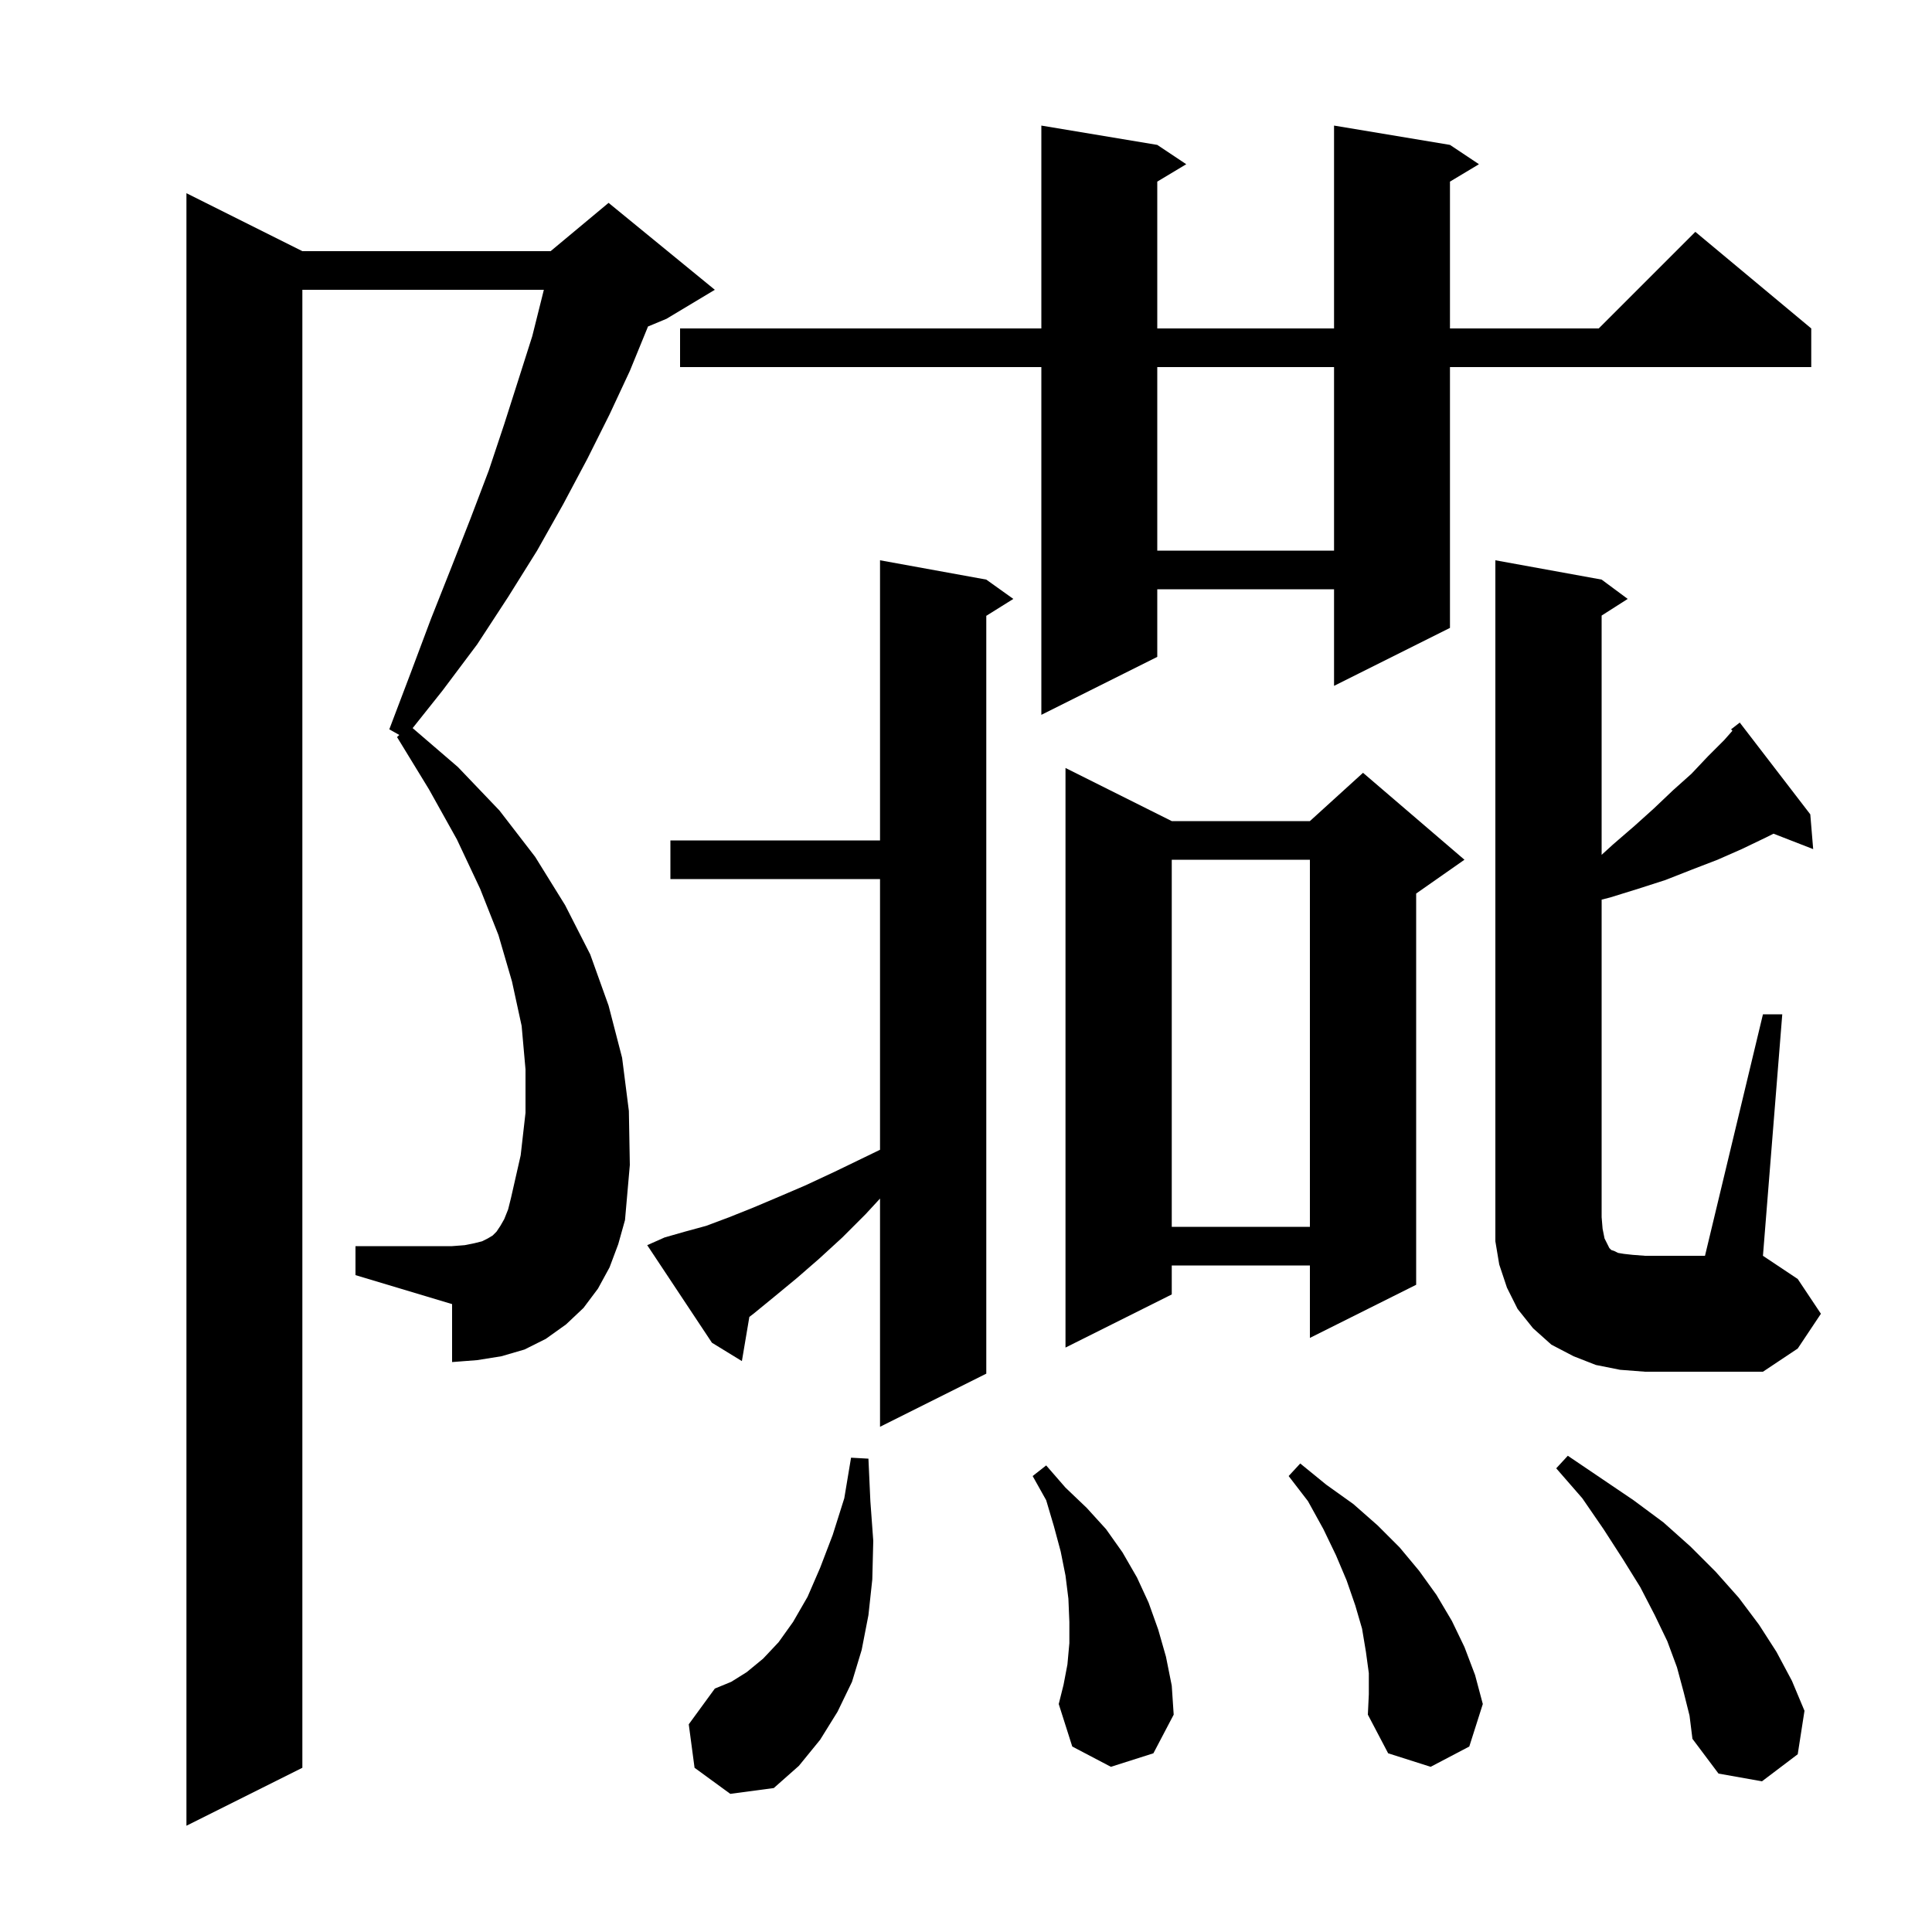 <svg xmlns="http://www.w3.org/2000/svg" xmlns:xlink="http://www.w3.org/1999/xlink" version="1.1" baseProfile="full" viewBox="0 0 200 200" width="200" height="200"><g fill="currentColor"><path d="M 63.1 131.2 L 61.9 133.4 L 60.4 135.4 L 58.6 137.1 L 56.5 138.6 L 54.3 139.7 L 51.9 140.4 L 49.4 140.8 L 46.8 141.0 L 46.8 135.0 L 36.8 132.0 L 36.8 129.0 L 46.8 129.0 L 48.1 128.9 L 49.1 128.7 L 49.9 128.5 L 50.5 128.2 L 51.0 127.9 L 51.4 127.5 L 51.8 126.9 L 52.2 126.2 L 52.6 125.2 L 52.9 124.0 L 53.9 119.6 L 54.4 115.2 L 54.4 110.7 L 54.0 106.2 L 53.0 101.6 L 51.6 96.8 L 49.7 92.0 L 47.3 86.9 L 44.4 81.7 L 41.1 76.3 L 41.336 76.083 L 40.3 75.5 L 42.5 69.7 L 44.6 64.1 L 46.7 58.8 L 48.7 53.7 L 50.6 48.7 L 52.2 43.9 L 53.7 39.2 L 55.1 34.8 L 56.2 30.4 L 56.298 30.0 L 31.3 30.0 L 31.3 183.0 L 19.3 189.0 L 19.3 20.0 L 31.3 26.0 L 57.0 26.0 L 63.0 21.0 L 74.0 30.0 L 69.0 33.0 L 67.077 33.801 L 67.0 34.0 L 65.2 38.4 L 63.1 42.9 L 60.8 47.5 L 58.3 52.2 L 55.6 57.0 L 52.6 61.8 L 49.4 66.7 L 45.8 71.5 L 42.717 75.373 L 47.4 79.4 L 51.7 83.9 L 55.4 88.7 L 58.5 93.7 L 61.1 98.8 L 63.0 104.1 L 64.4 109.5 L 65.1 115.0 L 65.2 120.6 L 64.7 126.3 L 64.0 128.8 Z M 71.9 183.0 L 71.3 178.5 L 74.0 174.8 L 75.7 174.1 L 77.3 173.1 L 79.0 171.7 L 80.6 170.0 L 82.1 167.9 L 83.6 165.3 L 84.9 162.3 L 86.2 158.9 L 87.4 155.1 L 88.1 150.9 L 89.9 151.0 L 90.1 155.4 L 90.4 159.5 L 90.3 163.5 L 89.9 167.2 L 89.2 170.8 L 88.2 174.1 L 86.7 177.2 L 84.9 180.1 L 82.7 182.8 L 80.1 185.1 L 75.6 185.7 Z M 174.3 175.2 L 173.6 172.6 L 172.6 169.9 L 171.3 167.2 L 169.8 164.3 L 168.0 161.4 L 166.0 158.3 L 163.8 155.1 L 161.1 152.0 L 162.3 150.7 L 169.1 155.3 L 172.2 157.6 L 175.0 160.1 L 177.6 162.7 L 180.0 165.4 L 182.1 168.2 L 183.9 171.0 L 185.5 174.0 L 186.8 177.1 L 186.1 181.6 L 182.4 184.4 L 177.9 183.6 L 175.2 180.0 L 174.9 177.6 Z M 141.7 173.2 L 141.4 171.0 L 141.0 168.6 L 140.3 166.2 L 139.4 163.6 L 138.3 161.0 L 137.0 158.3 L 135.4 155.4 L 133.4 152.8 L 134.6 151.5 L 137.3 153.7 L 140.1 155.7 L 142.6 157.9 L 144.9 160.2 L 146.9 162.6 L 148.7 165.1 L 150.3 167.8 L 151.6 170.5 L 152.7 173.4 L 153.5 176.4 L 152.1 180.8 L 148.1 182.9 L 143.7 181.5 L 141.6 177.5 L 141.7 175.4 Z M 115.0 182.9 L 111.0 180.8 L 109.6 176.4 L 110.1 174.4 L 110.5 172.3 L 110.7 170.1 L 110.7 167.9 L 110.6 165.5 L 110.3 163.1 L 109.8 160.6 L 109.1 158.0 L 108.3 155.3 L 106.9 152.8 L 108.3 151.7 L 110.3 154.0 L 112.5 156.1 L 114.5 158.3 L 116.2 160.7 L 117.7 163.3 L 118.9 165.9 L 119.9 168.7 L 120.7 171.5 L 121.3 174.5 L 121.5 177.5 L 119.4 181.5 Z M 68.8 128.1 L 70.9 127.5 L 73.1 126.9 L 75.5 126.0 L 78.0 125.0 L 80.6 123.9 L 83.4 122.7 L 86.4 121.3 L 89.5 119.8 L 91.1 119.024 L 91.1 91.0 L 69.4 91.0 L 69.4 87.0 L 91.1 87.0 L 91.1 58.0 L 102.1 60.0 L 104.9 62.0 L 102.1 63.75 L 102.1 142.2 L 91.1 147.7 L 91.1 124.075 L 89.6 125.7 L 87.2 128.1 L 84.8 130.3 L 82.5 132.3 L 80.2 134.2 L 78.0 136.0 L 77.573 136.325 L 76.8 140.9 L 73.7 139.0 L 67.0 128.9 Z M 182.5 105.0 L 184.5 105.0 L 182.5 130.0 L 186.1 132.4 L 188.5 136.0 L 186.1 139.6 L 182.5 142.0 L 170.3 142.0 L 167.7 141.8 L 165.2 141.3 L 162.9 140.4 L 160.6 139.2 L 158.7 137.5 L 157.1 135.5 L 156.0 133.3 L 155.2 130.9 L 154.8 128.5 L 154.8 58.0 L 165.8 60.0 L 168.5 62.0 L 165.8 63.723 L 165.8 88.491 L 167.0 87.4 L 169.2 85.5 L 171.2 83.7 L 173.2 81.8 L 175.1 80.1 L 176.8 78.3 L 178.5 76.6 L 179.339 75.649 L 179.2 75.5 L 180.1 74.8 L 187.4 84.3 L 187.7 87.9 L 183.594 86.303 L 182.8 86.7 L 180.3 87.9 L 177.8 89.0 L 175.2 90.0 L 172.4 91.1 L 169.6 92.0 L 166.7 92.9 L 165.8 93.132 L 165.8 126.0 L 165.9 127.2 L 166.1 128.2 L 166.6 129.2 L 166.8 129.4 L 167.1 129.5 L 167.5 129.7 L 168.1 129.8 L 169.0 129.9 L 170.3 130.0 L 176.5 130.0 Z M 121.3 85.0 L 135.6 85.0 L 141.1 80.0 L 151.6 89.0 L 146.6 92.5 L 146.6 133.0 L 135.6 138.5 L 135.6 131.0 L 121.3 131.0 L 121.3 134.0 L 110.3 139.5 L 110.3 79.5 Z M 121.3 89.0 L 121.3 127.0 L 135.6 127.0 L 135.6 89.0 Z M 150.1 15.0 L 153.1 17.0 L 150.1 18.8 L 150.1 34.0 L 165.5 34.0 L 175.5 24.0 L 187.5 34.0 L 187.5 38.0 L 150.1 38.0 L 150.1 65.0 L 138.1 71.0 L 138.1 61.0 L 119.8 61.0 L 119.8 68.0 L 107.8 74.0 L 107.8 38.0 L 70.4 38.0 L 70.4 34.0 L 107.8 34.0 L 107.8 13.0 L 119.8 15.0 L 122.8 17.0 L 119.8 18.8 L 119.8 34.0 L 138.1 34.0 L 138.1 13.0 Z M 119.8 38.0 L 119.8 57.0 L 138.1 57.0 L 138.1 38.0 Z "/></g></svg>